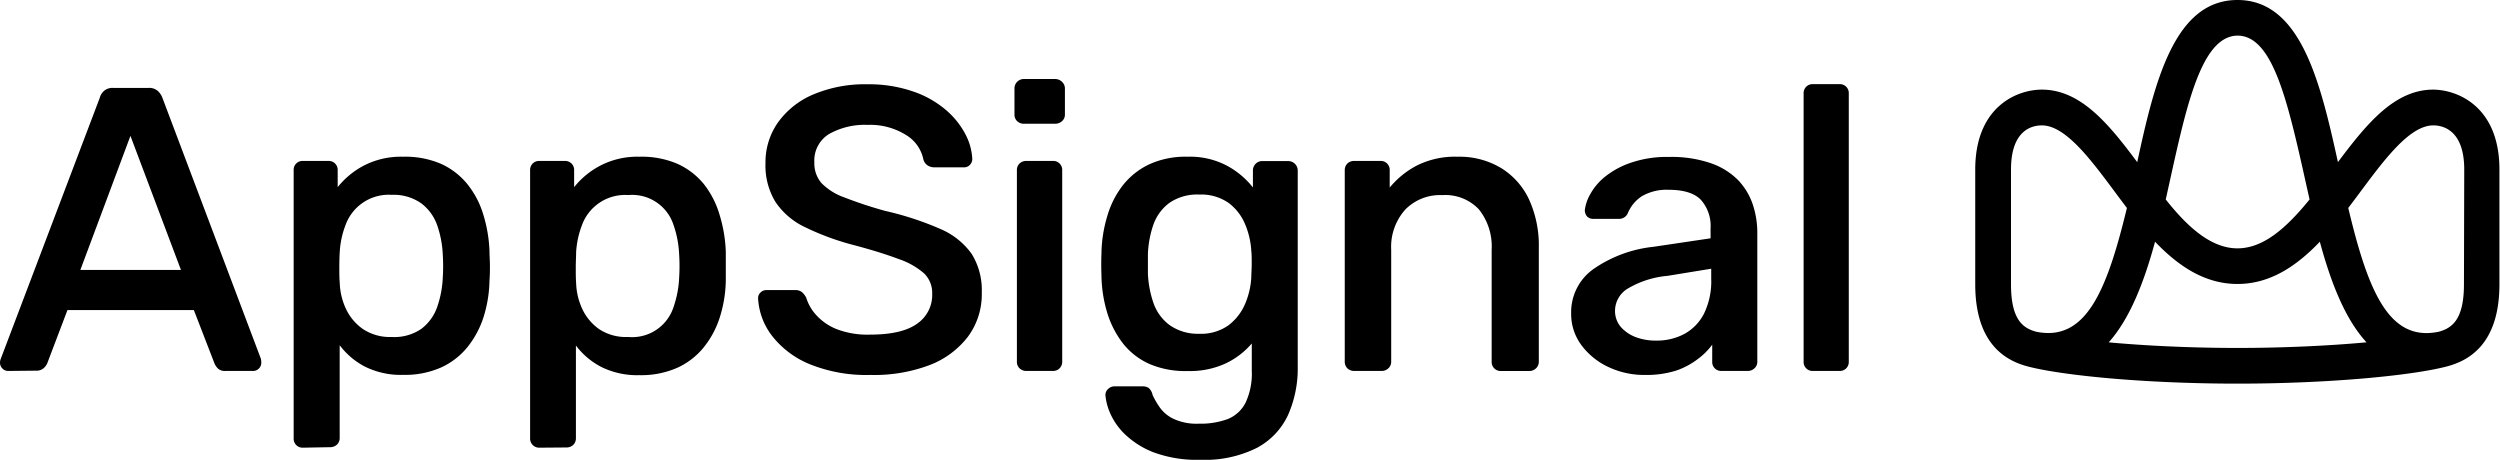 <?xml version="1.0" encoding="UTF-8"?>
<svg xmlns="http://www.w3.org/2000/svg" viewBox="0 0 350.92 64.54"><path d="M341.56 12.58c-5.46 0-9.37 4.82-13.39 10.18C325.68 11.38 322.9 0 314.07 0S302.46 11.38 300 22.76c-4-5.36-7.93-10.18-13.39-10.18-3.47 0-9.35 2.37-9.35 11.22v16.11c0 8.69 4.64 10.82 7.42 11.54 4.8 1.25 16.36 2.4 29.37 2.4s24.57-1.15 29.36-2.4c2.79-.72 7.43-2.85 7.43-11.54V23.8c0-8.85-5.88-11.22-9.36-11.22M314.07 5c5.29 0 7.3 10.44 10.12 23-3.09 3.79-6.36 6.86-10.12 6.86S307 31.78 304 28c2.63-11.72 4.65-23 10.12-23m-31.84 34.91V23.8c0-5.59 3-6.2 4.33-6.2 3.85 0 8 6.43 11.94 11.59-2.83 11.71-5.78 18.81-12.75 17.37-1.82-.5-3.52-1.65-3.52-6.65M296 48.05c3-3.35 5-8.58 6.5-14.12 3.23 3.38 6.95 5.93 11.57 5.93s8.33-2.55 11.56-5.93c1.5 5.54 3.47 10.77 6.55 14.12-5.39.5-11.88.79-18.11.79s-12.73-.29-18.12-.79m49.91-8.14c0 5-1.71 6.15-3.52 6.65-7 1.48-9.93-5.66-12.72-17.37 3.95-5.16 8.09-11.59 11.94-11.59 1.3 0 4.34.61 4.34 6.2ZM1.13 52.07a1.12 1.12 0 0 1-.79-.34 1.16 1.16 0 0 1-.34-.85 1.52 1.52 0 0 1 .11-.52L14 13.74a2 2 0 0 1 .62-1 1.81 1.81 0 0 1 1.25-.4h5a1.81 1.81 0 0 1 1.25.4 2.44 2.44 0 0 1 .68 1l13.82 36.62a2.52 2.52 0 0 1 .06.52 1.16 1.16 0 0 1-.34.85 1.12 1.12 0 0 1-.79.34h-3.92a1.4 1.4 0 0 1-1.07-.37 2.41 2.41 0 0 1-.46-.7l-2.89-7.48H9.47L6.63 51a2 2 0 0 1-.48.66 1.5 1.5 0 0 1-1.1.37Zm10.15-14.18H25.4l-7.09-18.82Zm31.24 24.95a1.25 1.25 0 0 1-1.3-1.31V23.89a1.24 1.24 0 0 1 1.3-1.3h3.57a1.25 1.25 0 0 1 1.31 1.3v2.38a11.6 11.6 0 0 1 3.62-3A11.35 11.35 0 0 1 56.58 22a12.67 12.67 0 0 1 5.33 1 10.13 10.13 0 0 1 3.68 2.83 12.56 12.56 0 0 1 2.24 4.26 19.79 19.79 0 0 1 .88 5.21c0 .64.06 1.31.06 2s0 1.34-.06 2a18.1 18.1 0 0 1-.82 5.16 13.14 13.14 0 0 1-2.24 4.22 10.21 10.21 0 0 1-3.71 2.89 12.56 12.56 0 0 1-5.36 1.05 11.36 11.36 0 0 1-5.36-1.16 10.55 10.55 0 0 1-3.54-3v13a1.27 1.27 0 0 1-.37.94 1.38 1.38 0 0 1-1 .37ZM55 47.3a6.63 6.63 0 0 0 4.17-1.16 6.53 6.53 0 0 0 2.18-3 14.43 14.43 0 0 0 .8-4.14 25.8 25.8 0 0 0 0-3.29 14.43 14.43 0 0 0-.8-4.14 6.58 6.58 0 0 0-2.18-3A6.69 6.69 0 0 0 55 27.35a6.44 6.44 0 0 0-6.49 4.22 12.43 12.43 0 0 0-.82 3.77q-.06 1-.06 2.16c0 .79 0 1.53.06 2.21a9.3 9.3 0 0 0 .85 3.6 7.15 7.15 0 0 0 2.38 2.86A6.83 6.83 0 0 0 55 47.3Zm20.71 15.54a1.27 1.27 0 0 1-1.3-1.31V23.89a1.25 1.25 0 0 1 1.3-1.3h3.58a1.29 1.29 0 0 1 .93.36 1.27 1.27 0 0 1 .37.94v2.38a11.53 11.53 0 0 1 3.63-3A11.29 11.29 0 0 1 89.77 22a12.64 12.64 0 0 1 5.33 1 10.16 10.16 0 0 1 3.69 2.83 12.74 12.74 0 0 1 2.21 4.3 20.21 20.21 0 0 1 .88 5.21v4a18.1 18.1 0 0 1-.83 5.16 12.94 12.94 0 0 1-2.24 4.22 10.21 10.21 0 0 1-3.71 2.89 12.53 12.53 0 0 1-5.36 1.05 11.31 11.31 0 0 1-5.35-1.16 10.49 10.49 0 0 1-3.55-3v13a1.27 1.27 0 0 1-.37.94 1.34 1.34 0 0 1-1 .37ZM88.19 47.3a6.1 6.1 0 0 0 6.35-4.19 14.43 14.43 0 0 0 .79-4.11 25.8 25.8 0 0 0 0-3.29 14.43 14.43 0 0 0-.79-4.14 6.1 6.1 0 0 0-6.35-4.19 6.44 6.44 0 0 0-6.5 4.22 12.74 12.74 0 0 0-.82 3.77c0 .64-.05 1.36-.05 2.16s0 1.53.05 2.21a9.3 9.3 0 0 0 .85 3.6 7.15 7.15 0 0 0 2.38 2.86 6.84 6.84 0 0 0 4.09 1.1Zm33.98 5.33a21.18 21.18 0 0 1-8.56-1.53 12.82 12.82 0 0 1-5.27-4 9.44 9.44 0 0 1-1.93-5.25 1.1 1.1 0 0 1 .34-.79 1.15 1.15 0 0 1 .85-.34h4a1.47 1.47 0 0 1 1 .31 2.75 2.75 0 0 1 .57.76 6.36 6.36 0 0 0 1.36 2.39 7.72 7.72 0 0 0 2.86 2 12.06 12.06 0 0 0 4.73.79q4.48 0 6.61-1.53a4.88 4.88 0 0 0 2.12-4.19 3.83 3.83 0 0 0-1.13-2.87 10.56 10.56 0 0 0-3.52-2c-1.58-.6-3.64-1.25-6.17-1.93a36.52 36.52 0 0 1-7-2.55 10.29 10.29 0 0 1-4.19-3.57 9.81 9.81 0 0 1-1.39-5.44 9.72 9.72 0 0 1 1.73-5.67 11.66 11.66 0 0 1 4.93-3.94 18.66 18.66 0 0 1 7.68-1.45 19 19 0 0 1 6.35 1 14 14 0 0 1 4.57 2.55 11.53 11.53 0 0 1 2.77 3.4 8.31 8.31 0 0 1 1 3.57 1.18 1.18 0 0 1-.32.77 1.09 1.09 0 0 1-.87.37h-4.14a1.83 1.83 0 0 1-.88-.23 1.5 1.5 0 0 1-.65-.85 5.22 5.22 0 0 0-2.44-3.46 9.49 9.49 0 0 0-5.39-1.42 10.19 10.19 0 0 0-5.41 1.28 4.35 4.35 0 0 0-2.07 4 4.24 4.24 0 0 0 1 2.89 8.38 8.38 0 0 0 3.18 2 58.53 58.53 0 0 0 5.75 1.9 43.26 43.26 0 0 1 7.76 2.54 10.38 10.38 0 0 1 4.4 3.51 9.64 9.64 0 0 1 1.41 5.42 10 10 0 0 1-1.95 6.2 12.32 12.32 0 0 1-5.44 4 22 22 0 0 1-8.25 1.36Zm21.6-35.26a1.34 1.34 0 0 1-1-.37 1.24 1.24 0 0 1-.37-.93v-3.58a1.34 1.34 0 0 1 .37-1 1.32 1.32 0 0 1 1-.4h4.31a1.39 1.39 0 0 1 1 .4 1.29 1.29 0 0 1 .4 1v3.58a1.2 1.2 0 0 1-.4.93 1.41 1.41 0 0 1-1 .37Zm.34 34.7a1.38 1.38 0 0 1-1-.37 1.27 1.27 0 0 1-.37-.94V23.89a1.27 1.27 0 0 1 .37-.94 1.37 1.37 0 0 1 1-.36h3.69a1.25 1.25 0 0 1 1.3 1.3v26.87a1.27 1.27 0 0 1-.37.94 1.28 1.28 0 0 1-.93.37Zm24.39 12.47a17.5 17.5 0 0 1-6.58-1.05 12.16 12.16 0 0 1-4-2.52 9.27 9.27 0 0 1-2.09-2.97 8.1 8.1 0 0 1-.65-2.38 1.13 1.13 0 0 1 .34-1 1.3 1.3 0 0 1 1-.39h3.86a1.51 1.51 0 0 1 .85.22 1.8 1.8 0 0 1 .56 1 11.19 11.19 0 0 0 1 1.73 5 5 0 0 0 1.93 1.61 7.69 7.69 0 0 0 3.57.68 11 11 0 0 0 4.05-.65 4.82 4.82 0 0 0 2.5-2.3 9.59 9.59 0 0 0 .87-4.47v-3.84a10.93 10.93 0 0 1-3.64 2.79 11.93 11.93 0 0 1-5.38 1.08 12.69 12.69 0 0 1-5.36-1 9.78 9.78 0 0 1-3.69-2.86 13.36 13.36 0 0 1-2.21-4.28 18.82 18.82 0 0 1-.82-5.27q-.06-1.53 0-3.12a18.94 18.94 0 0 1 .8-5.16 12.85 12.85 0 0 1 2.21-4.39 10.34 10.34 0 0 1 3.71-2.94 12.23 12.23 0 0 1 5.36-1.06 11.1 11.1 0 0 1 5.52 1.25 11.77 11.77 0 0 1 3.66 3.06V24a1.37 1.37 0 0 1 .37-1 1.31 1.31 0 0 1 1-.39h3.57a1.33 1.33 0 0 1 1.35 1.39v27.39a16.14 16.14 0 0 1-1.38 6.91 10 10 0 0 1-4.4 4.59 16.32 16.32 0 0 1-7.88 1.65Zm-.17-17.69a6.62 6.62 0 0 0 4.11-1.19 7.39 7.39 0 0 0 2.33-3 10.87 10.87 0 0 0 .87-3.71c0-.49.06-1.12.06-1.9s0-1.39-.06-1.84a11.09 11.09 0 0 0-.87-3.74 7.13 7.13 0 0 0-2.33-3 6.74 6.74 0 0 0-4.11-1.16 6.85 6.85 0 0 0-4.17 1.16 6.49 6.49 0 0 0-2.24 3 14.43 14.43 0 0 0-.79 4.14v2.84a14.62 14.62 0 0 0 .79 4.11 6.52 6.52 0 0 0 2.24 3.06 6.85 6.85 0 0 0 4.17 1.23Zm21.8 5.22a1.38 1.38 0 0 1-1-.37 1.31 1.31 0 0 1-.37-.94V23.89a1.31 1.31 0 0 1 .37-.94 1.37 1.37 0 0 1 1-.36h3.63a1.25 1.25 0 0 1 1.31 1.3v2.44a12.29 12.29 0 0 1 3.8-3.09 11.91 11.91 0 0 1 5.72-1.24 11.34 11.34 0 0 1 6.12 1.59 10.28 10.28 0 0 1 3.92 4.41 15.55 15.55 0 0 1 1.37 6.77v16a1.25 1.25 0 0 1-.4.94 1.39 1.39 0 0 1-1 .37h-3.92a1.28 1.28 0 0 1-.93-.37 1.27 1.27 0 0 1-.37-.94V35.06a8.33 8.33 0 0 0-1.79-5.67 6.45 6.45 0 0 0-5.13-2 6.84 6.84 0 0 0-5.18 2 7.83 7.83 0 0 0-2 5.67v15.7a1.22 1.22 0 0 1-.4.94 1.37 1.37 0 0 1-1 .37Zm40.79.56a11.76 11.76 0 0 1-5.25-1.16 9.93 9.93 0 0 1-3.74-3.09 7.31 7.31 0 0 1-1.39-4.38 7.42 7.42 0 0 1 3.18-6.27 18.1 18.1 0 0 1 8.39-3.09l8-1.19v-1.4a5.5 5.5 0 0 0-1.36-4c-.91-.94-2.42-1.41-4.54-1.41a6.9 6.9 0 0 0-3.74.9 5.22 5.22 0 0 0-2 2.44 1.32 1.32 0 0 1-1.25.74h-3.51a1.2 1.2 0 0 1-.94-.34 1.34 1.34 0 0 1-.31-.91 5.88 5.88 0 0 1 .71-2.12 8.28 8.28 0 0 1 2.07-2.5 11.76 11.76 0 0 1 3.66-2 15.47 15.47 0 0 1 5.35-.82 17.06 17.06 0 0 1 5.9.88 9.93 9.93 0 0 1 3.8 2.35 9.17 9.17 0 0 1 2.07 3.4 12.46 12.46 0 0 1 .65 4v18.1a1.22 1.22 0 0 1-.4.94 1.37 1.37 0 0 1-1 .37h-3.63a1.25 1.25 0 0 1-1.3-1.31v-2.38a9.3 9.3 0 0 1-2 2 10.74 10.74 0 0 1-3 1.62 13.85 13.85 0 0 1-4.42.63Zm1.59-4.82a8.24 8.24 0 0 0 3.91-.93A6.74 6.74 0 0 0 239.2 44a10.38 10.38 0 0 0 1-4.88v-1.4l-6.13 1a13.25 13.25 0 0 0-5.52 1.75 3.66 3.66 0 0 0-1.85 3.06 3.46 3.46 0 0 0 .85 2.41 5.33 5.33 0 0 0 2.16 1.42 8 8 0 0 0 2.8.45Zm21.96 4.26a1.25 1.25 0 0 1-1.3-1.31V13.12a1.25 1.25 0 0 1 1.3-1.31h3.74a1.25 1.25 0 0 1 1.3 1.31v37.64a1.25 1.25 0 0 1-1.3 1.31Z"/></svg>
